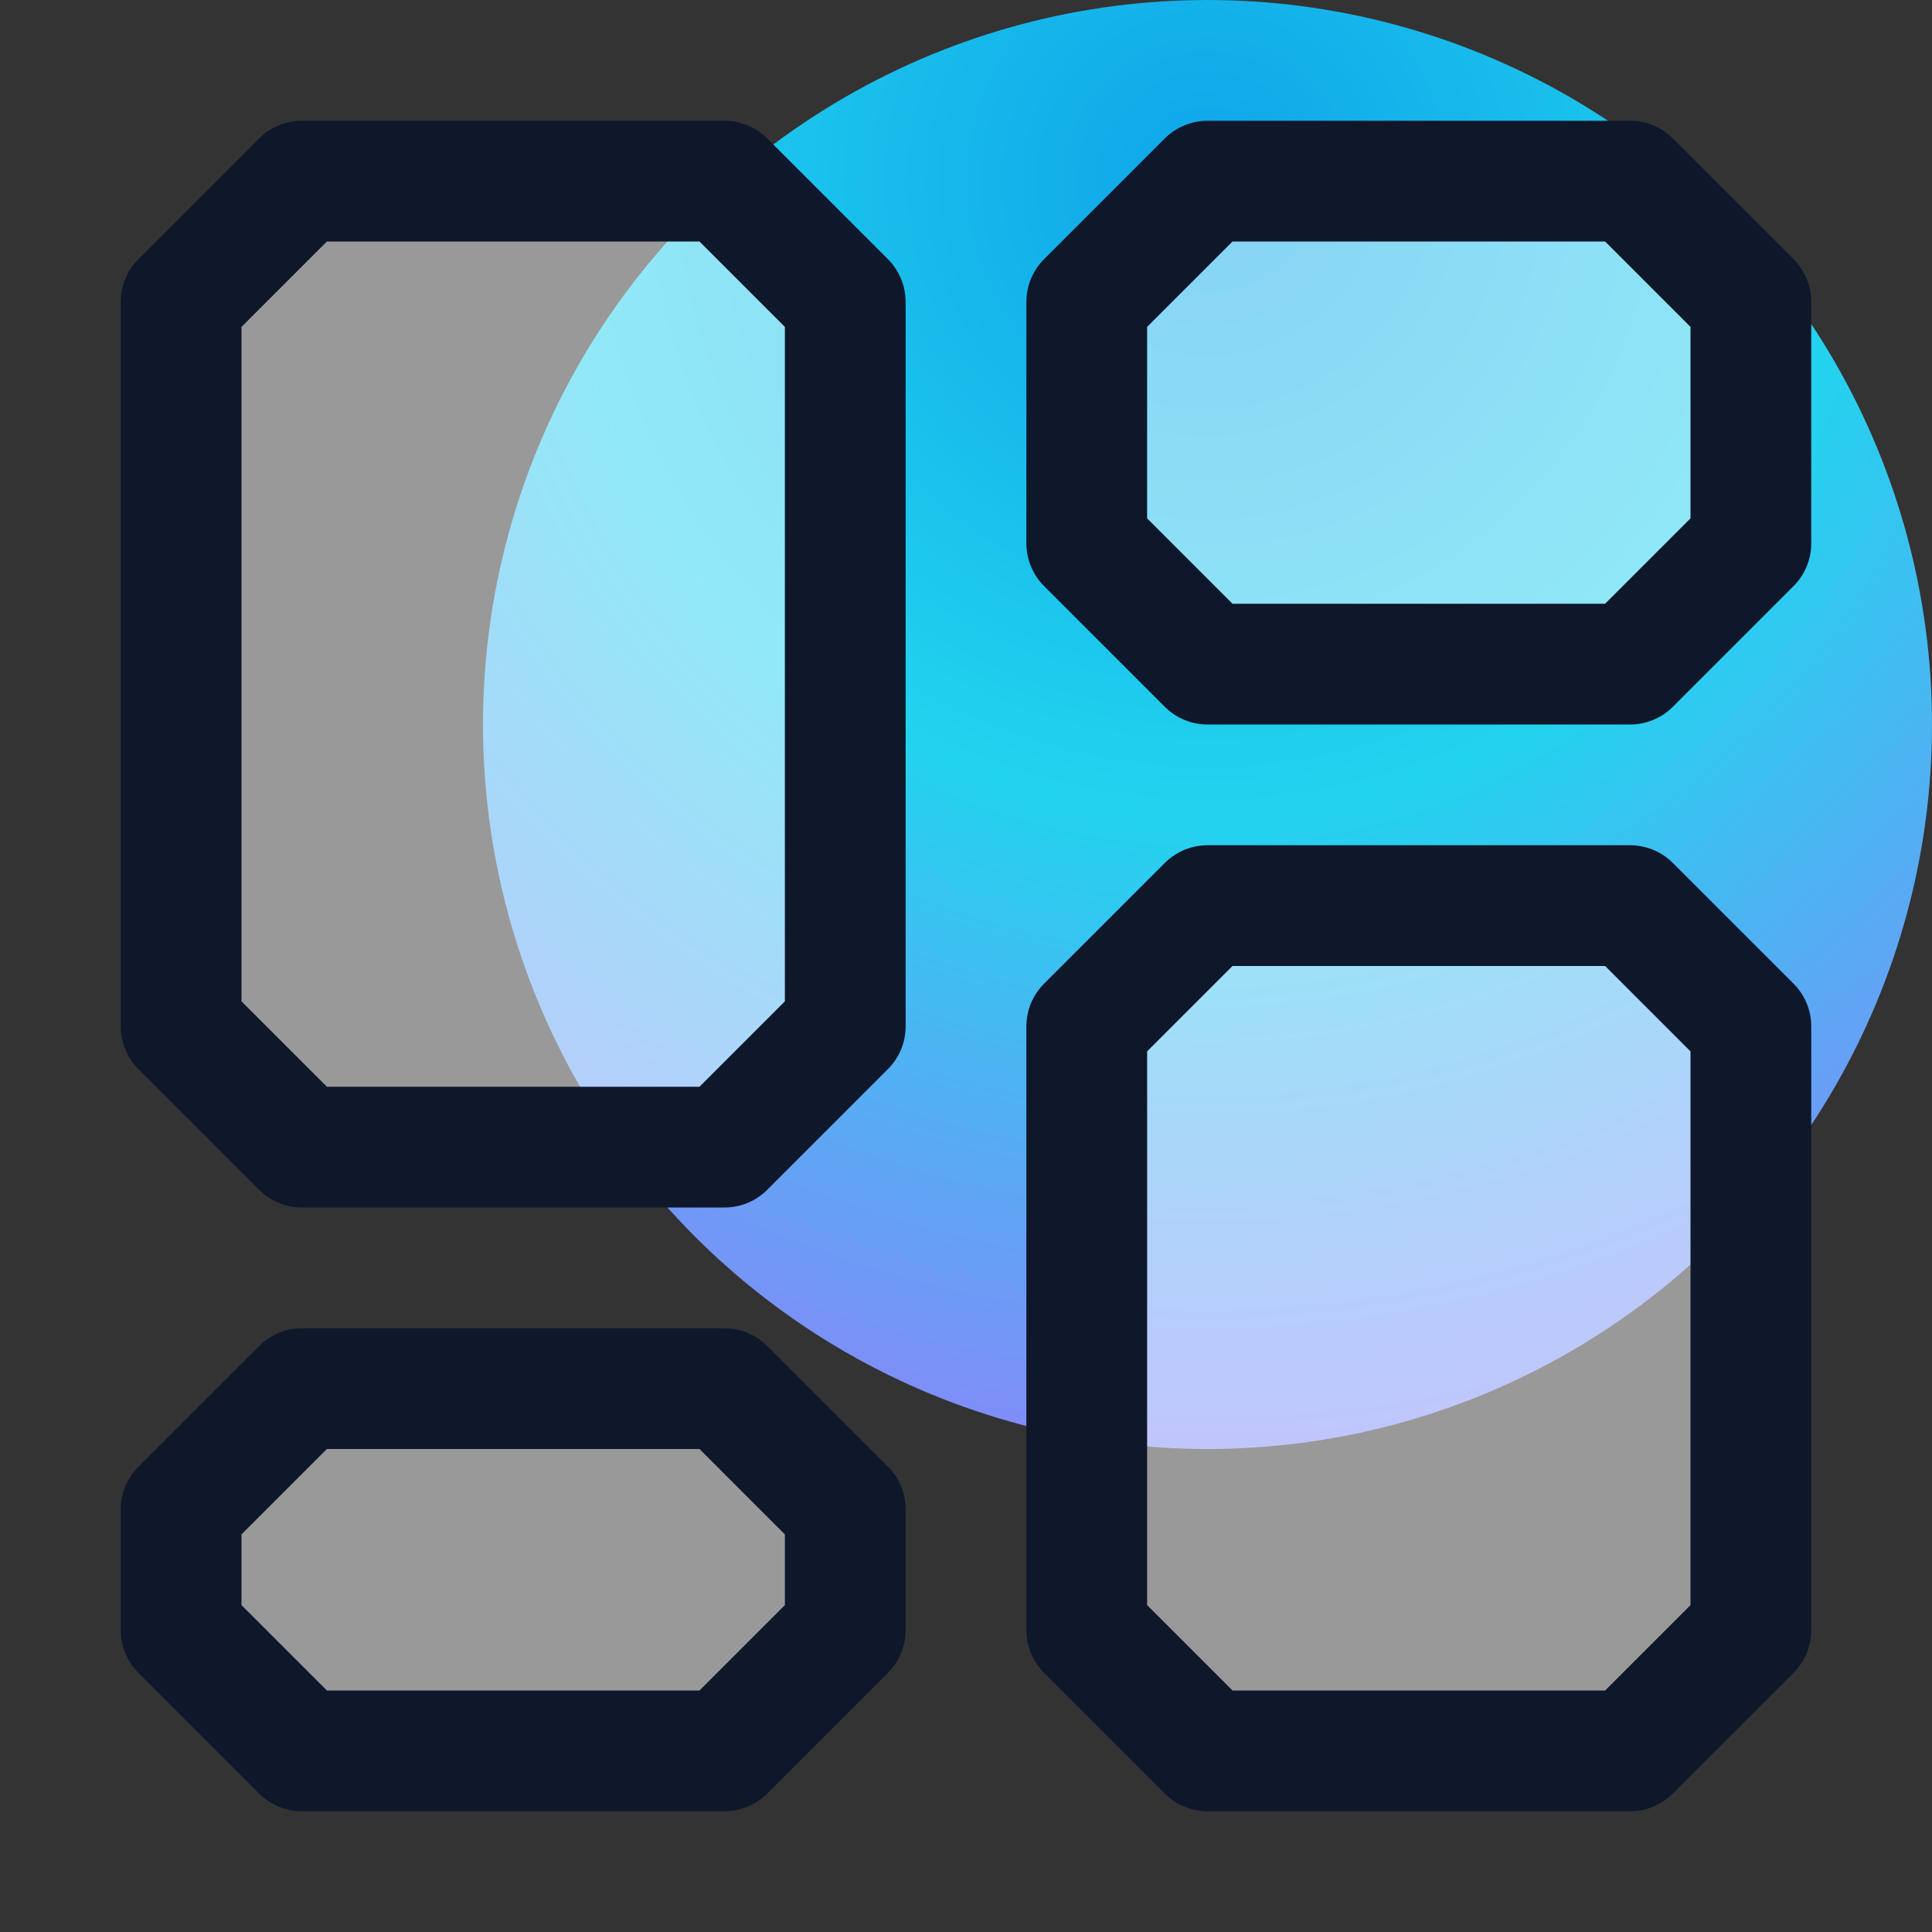 <svg xmlns="http://www.w3.org/2000/svg" xmlns:xlink="http://www.w3.org/1999/xlink" fill="none" aria-hidden="true" viewBox="0 0 32 32"><rect x="0" y="0" width="32" height="32" fill="#333333" stroke="none"/><defs><radialGradient id="a" cx="0" cy="0" r="1" gradientTransform="matrix(0 21 -21 0 20 3)" gradientUnits="userSpaceOnUse"><stop stop-color="#0ea5e9"/><stop offset=".5" stop-color="#22d3ee"/><stop offset="1" stop-color="#818cf8"/></radialGradient></defs><circle cx="20" cy="12" r="12" fill="url(#a)"/><path fill="#fff" fill-opacity=".5" stroke="#0f172b" stroke-linecap="round" stroke-linejoin="round" stroke-width="2" d="M3 5v12l2 2h7l2-2V5l-2-2H5zm15 12v10l2 2h7l2-2V17l-2-2h-7zm0-12v4l2 2h7l2-2V5l-2-2h-7zM3 25v2l2 2h7l2-2v-2l-2-2H5z"/></svg>